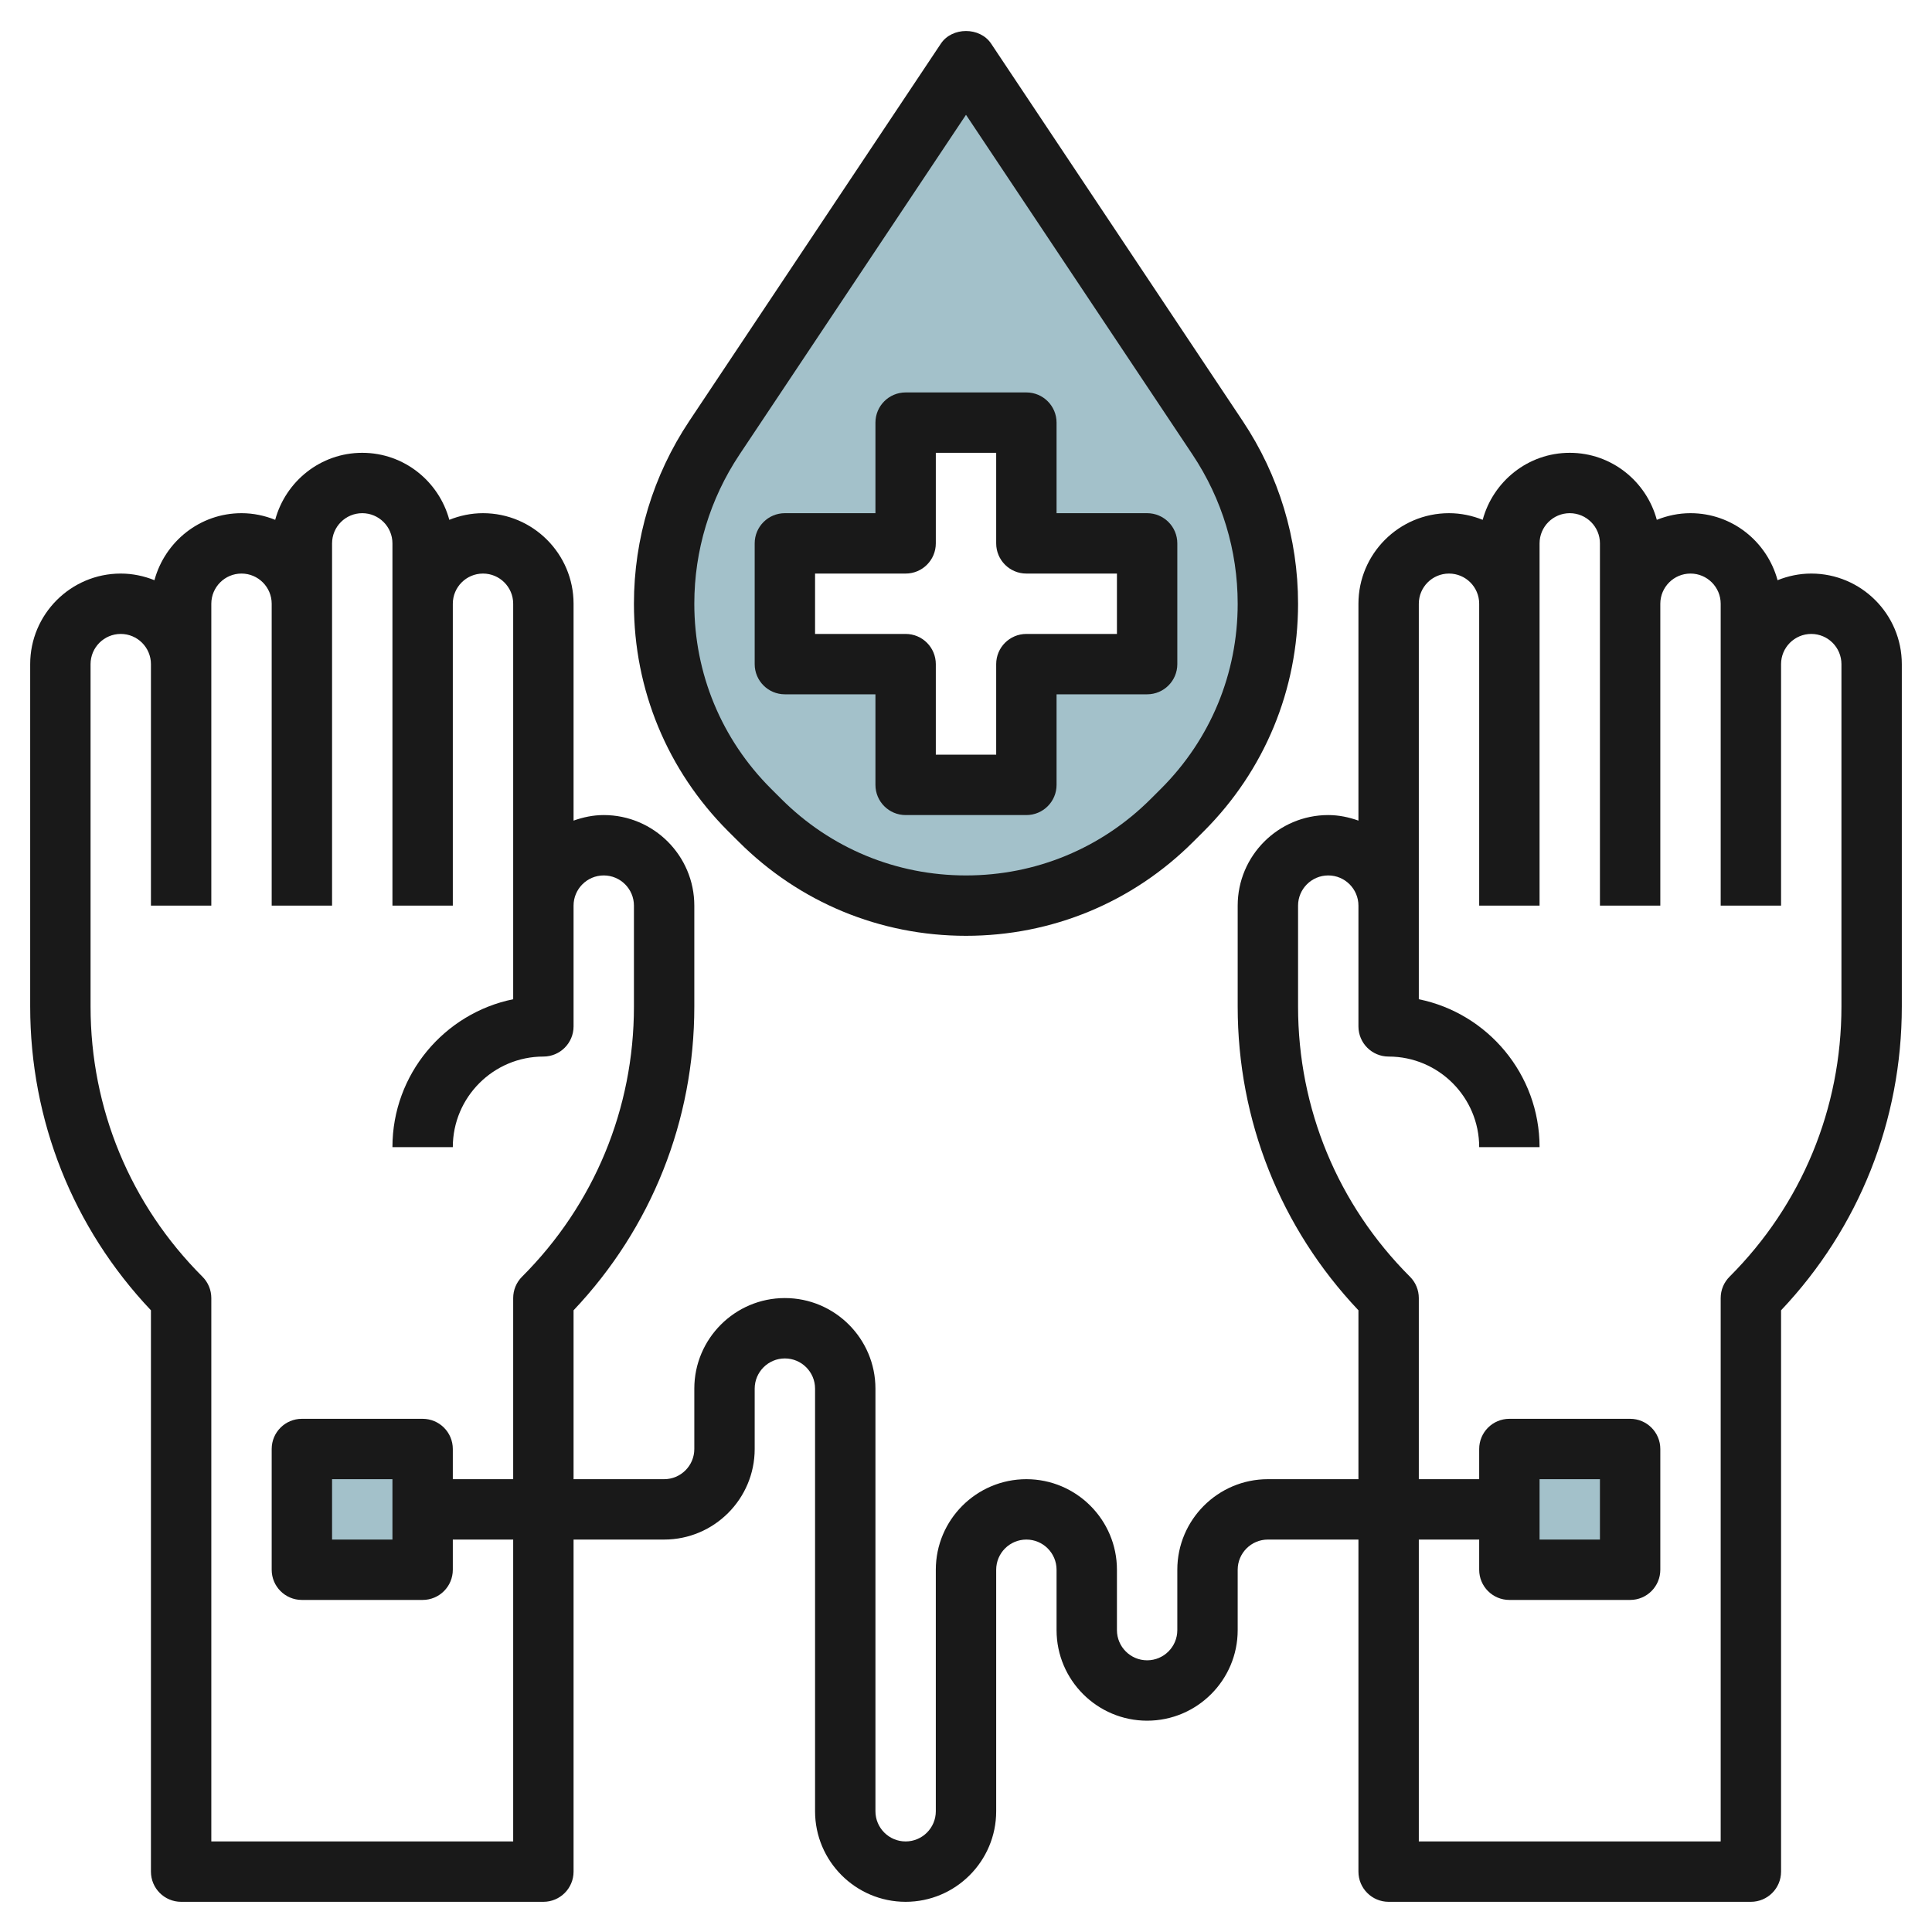 <svg id="Layer_3" enable-background="new 0 0 64 64" height="512" viewBox="0 0 64 64" width="512" xmlns="http://www.w3.org/2000/svg"><g fill="#a3c1ca"><path d="m10 48h4v4h-4z"/><path d="m50 48h4v4h-4z"/><path d="m40.336 14.504-8.336-12.504-8.336 12.504c-1.085 1.627-1.664 3.54-1.664 5.496 0 2.561 1.017 5.017 2.828 6.828l.343.343c1.812 1.812 4.268 2.829 6.829 2.829s5.017-1.017 6.828-2.828l.343-.343c1.812-1.812 2.829-4.268 2.829-6.829 0-1.956-.579-3.869-1.664-5.496zm-2.336 7.496h-4v4h-4v-4h-4v-4h4v-4h4v4h4z"/></g><path d="m24.466 27.879c2.013 2.013 4.687 3.121 7.534 3.121s5.522-1.108 7.534-3.121l.345-.344c2.013-2.013 3.121-4.689 3.121-7.535 0-2.161-.634-4.253-1.832-6.051l-8.336-12.504c-.371-.557-1.293-.557-1.664 0l-8.336 12.504c-1.198 1.798-1.832 3.89-1.832 6.051 0 2.846 1.108 5.522 3.122 7.537zm.03-12.82 7.504-11.256 7.504 11.256c.978 1.468 1.496 3.176 1.496 4.941 0 2.312-.9 4.486-2.534 6.121l-.345.344c-1.635 1.635-3.809 2.535-6.121 2.535-2.313 0-4.486-.9-6.121-2.536 0 0-.001 0-.001-.001l-.343-.342c-1.635-1.635-2.535-3.809-2.535-6.121 0-1.765.518-3.473 1.496-4.941z" fill="#191919"/><path d="m29 23v3c0 .552.447 1 1 1h4c.553 0 1-.448 1-1v-3h3c.553 0 1-.448 1-1v-4c0-.552-.447-1-1-1h-3v-3c0-.552-.447-1-1-1h-4c-.553 0-1 .448-1 1v3h-3c-.553 0-1 .448-1 1v4c0 .552.447 1 1 1zm-2-4h3c.553 0 1-.448 1-1v-3h2v3c0 .552.447 1 1 1h3v2h-3c-.553 0-1 .448-1 1v3h-2v-3c0-.552-.447-1-1-1h-3z" fill="#191919"/><path d="m60 19c-.395 0-.77.081-1.116.22-.345-1.275-1.501-2.22-2.884-2.22-.395 0-.77.081-1.116.22-.345-1.275-1.501-2.22-2.884-2.22s-2.538.945-2.884 2.22c-.346-.139-.721-.22-1.116-.22-1.654 0-3 1.346-3 3v7.184c-.314-.112-.648-.184-1-.184-1.654 0-3 1.346-3 3v3.343c0 3.775 1.417 7.332 4 10.062v5.595h-3c-1.654 0-3 1.346-3 3v2c0 .551-.448 1-1 1s-1-.449-1-1v-2c0-1.654-1.346-3-3-3s-3 1.346-3 3v8c0 .551-.448 1-1 1s-1-.449-1-1v-14c0-1.654-1.346-3-3-3s-3 1.346-3 3v2c0 .551-.448 1-1 1h-3v-5.594c2.583-2.73 4-6.287 4-10.062v-3.344c0-1.654-1.346-3-3-3-.352 0-.686.072-1 .184v-7.184c0-1.654-1.346-3-3-3-.395 0-.77.081-1.116.22-.345-1.275-1.501-2.22-2.884-2.22s-2.538.945-2.884 2.22c-.346-.139-.721-.22-1.116-.22-1.383 0-2.538.945-2.884 2.22-.346-.139-.721-.22-1.116-.22-1.654 0-3 1.346-3 3v11.343c0 3.775 1.417 7.332 4 10.062v18.595c0 .552.447 1 1 1h12c.553 0 1-.448 1-1v-11h3c1.654 0 3-1.346 3-3v-2c0-.551.448-1 1-1s1 .449 1 1v14c0 1.654 1.346 3 3 3s3-1.346 3-3v-8c0-.551.448-1 1-1s1 .449 1 1v2c0 1.654 1.346 3 3 3s3-1.346 3-3v-2c0-.551.448-1 1-1h3v11c0 .552.447 1 1 1h12c.553 0 1-.448 1-1v-18.594c2.583-2.73 4-6.287 4-10.062v-11.344c0-1.654-1.346-3-3-3zm-43 42h-10v-18c0-.265-.105-.52-.293-.707-2.391-2.39-3.707-5.568-3.707-8.95v-11.343c0-.551.448-1 1-1s1 .449 1 1v8h2v-10c0-.551.448-1 1-1s1 .449 1 1v10h2v-12c0-.551.448-1 1-1s1 .449 1 1v12h2v-10c0-.551.448-1 1-1s1 .449 1 1v10 3.101c-2.279.464-4 2.485-4 4.899h2c0-1.654 1.346-3 3-3 .553 0 1-.448 1-1v-4c0-.551.448-1 1-1s1 .449 1 1v3.343c0 3.381-1.316 6.56-3.707 8.95-.188.187-.293.442-.293.707v6h-2v-1c0-.552-.447-1-1-1h-4c-.553 0-1 .448-1 1v4c0 .552.447 1 1 1h4c.553 0 1-.448 1-1v-1h2zm-4-12v2h-2v-2zm48-15.657c0 3.381-1.316 6.56-3.707 8.95-.188.187-.293.442-.293.707v18h-10v-10h2v1c0 .552.447 1 1 1h4c.553 0 1-.448 1-1v-4c0-.552-.447-1-1-1h-4c-.553 0-1 .448-1 1v1h-2v-6c0-.265-.105-.52-.293-.707-2.391-2.39-3.707-5.568-3.707-8.95v-3.343c0-.551.448-1 1-1s1 .449 1 1v4c0 .552.447 1 1 1 1.654 0 3 1.346 3 3h2c0-2.415-1.721-4.435-4-4.899v-3.101-10c0-.551.448-1 1-1s1 .449 1 1v10h2v-12c0-.551.448-1 1-1s1 .449 1 1v12h2v-10c0-.551.448-1 1-1s1 .449 1 1v10h2v-8c0-.551.448-1 1-1s1 .449 1 1zm-10 17.657v-2h2v2z" fill="#191919"/></svg>